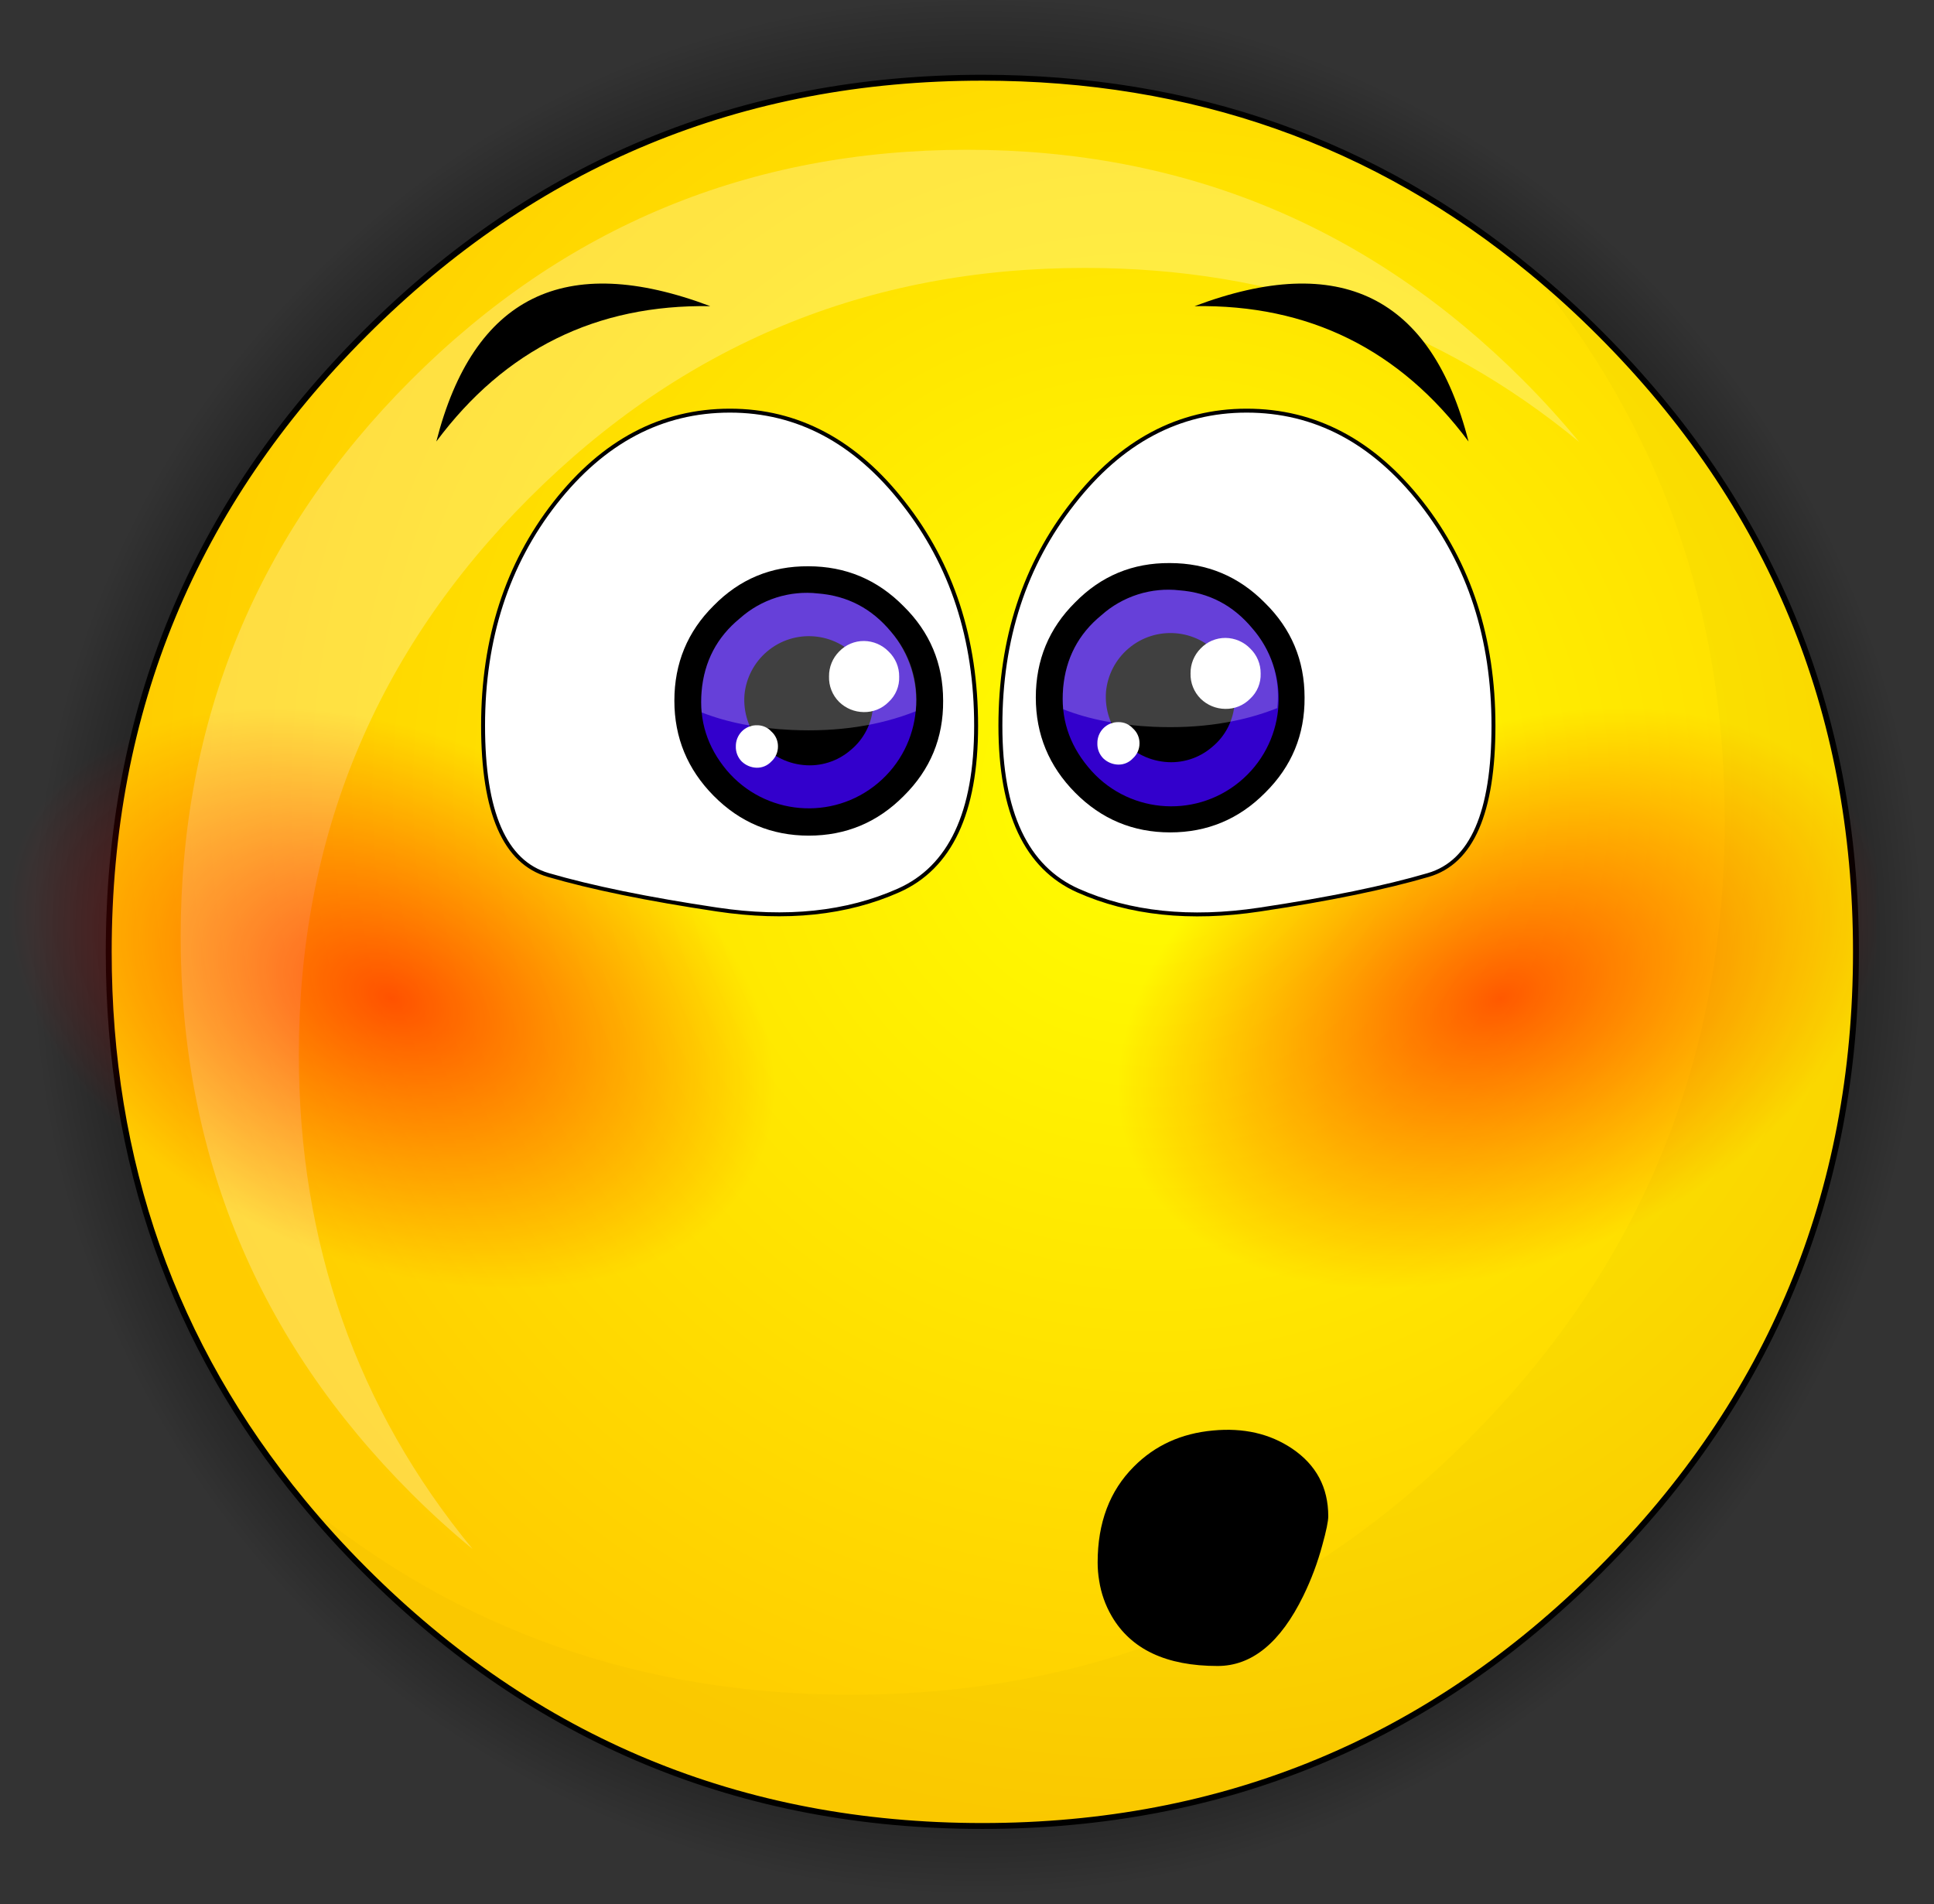 <?xml version="1.0" encoding="iso-8859-1"?>
<!-- Generator: Adobe Illustrator 20.1.0, SVG Export Plug-In . SVG Version: 6.00 Build 0)  -->
<svg version="1.0" id="Layer_1" xmlns="http://www.w3.org/2000/svg" xmlns:xlink="http://www.w3.org/1999/xlink" x="0px" y="0px"
	 viewBox="0 0 983.7 968.36" enable-background="new 0 0 983.7 968.36" xml:space="preserve">
<rect x="0" y="0" width="983.7" height="968.36" fill="#333333" stroke="none"/>
<title>emoji1_0017</title>
<radialGradient id="SVGID_1_" cx="396.82" cy="180.616" r="166.53" gradientTransform="matrix(2.88 0.24 -0.24 2.89 -602.29 -136.19)" gradientUnits="userSpaceOnUse">
	<stop  offset="0.78" style="stop-color:#000000;stop-opacity:0.7"/>
	<stop  offset="1" style="stop-color:#000000;stop-opacity:0"/>
</radialGradient>
<path fill="url(#SVGID_1_)" d="M842,141.92c-12.353-12.36-25.043-23.897-38.07-34.61C717.37,35.77,616,0,499.82,0
	C366.173,0,252.113,47.307,157.64,141.92S15.883,350.643,15.79,484.25C15.79,600.483,51.527,701.9,123,788.5
	c10.713,13.033,22.243,25.73,34.59,38.09c94.467,94.513,208.527,141.77,342.18,141.77S747.5,921.103,842,826.59
	c94.467-94.52,141.7-208.633,141.7-342.34S936.467,236.433,842,141.92z"/>
<radialGradient id="SVGID_2_" cx="396.791" cy="180.646" r="182.1" gradientTransform="matrix(2.88 0.24 -0.24 2.89 -512.7 -214.55)" gradientUnits="userSpaceOnUse">
	<stop  offset="0" style="stop-color:#FFFF00"/>
	<stop  offset="1" style="stop-color:#FFCC00"/>
</radialGradient>
<path fill="url(#SVGID_2_)" d="M813.91,169.72C802.637,158.427,791,147.853,779,138c-79.493-65.647-172.603-98.47-279.33-98.47
	c-122.74,0-227.487,43.397-314.24,130.19S55.303,361.31,55.31,484.11c0,106.773,32.81,199.937,98.43,279.49
	c9.84,12,20.407,23.633,31.7,34.9c86.747,86.787,191.49,130.18,314.23,130.18s227.487-43.397,314.24-130.19
	C900.637,711.703,944,606.91,944,484.11S900.637,256.513,813.91,169.72z"/>
<path fill="none" stroke="#000000" stroke-width="3" stroke-linecap="round" stroke-linejoin="round" d="M813.91,169.72
	C900.637,256.513,944,361.31,944,484.11s-43.363,227.593-130.09,314.38c-86.747,86.793-191.493,130.19-314.24,130.19
	s-227.493-43.397-314.24-130.19c-11.293-11.293-21.86-22.927-31.7-34.9c-65.613-79.547-98.42-172.707-98.42-279.48
	c0-122.8,43.377-227.597,130.13-314.39S376.937,39.53,499.67,39.53C606.397,39.53,699.507,72.353,779,138
	C791,147.853,802.637,158.427,813.91,169.72z"/>
<path fill-opacity="0.02" d="M813.91,169.72C802.637,158.427,791,147.853,779,138c65.52,79.453,98.28,172.567,98.28,279.34
	c0,122.8-43.377,227.597-130.13,314.39s-191.487,130.19-314.2,130.19c-106.727,0-199.797-32.777-279.21-98.33
	c9.84,12,20.407,23.633,31.7,34.9c86.747,86.793,191.49,130.19,314.23,130.19s227.487-43.397,314.24-130.19
	C900.637,711.703,944,606.91,944,484.11S900.637,256.513,813.91,169.72z"/>
<path fill="#FFFFFF" fill-opacity="0.26" d="M803.2,224.75c-8.88-10.813-18.383-21.287-28.51-31.42
	C696.623,115.223,602.347,76.17,491.86,76.17S287.087,115.22,209,193.32c-78.067,78.1-117.1,172.433-117.1,283
	s39.033,204.9,117.1,283c10.133,10.14,20.603,19.65,31.41,28.53C181.47,716.263,152,632.44,152,536.38
	c0-110.54,39.033-204.873,117.1-283s172.343-117.163,282.83-117.11C647.943,136.27,731.7,165.763,803.2,224.75z"/>
<radialGradient id="SVGID_3_" cx="364.458" cy="306.797" r="102.16" gradientTransform="matrix(2.63 1.77 -1.6 1.52 -268.55 -603.73)" gradientUnits="userSpaceOnUse">
	<stop  offset="0" style="stop-color:#FF0000;stop-opacity:0.62"/>
	<stop  offset="0.62" style="stop-color:#FF0000;stop-opacity:0"/>
</radialGradient>
<path fill="url(#SVGID_3_)" d="M481.9,648.55c-2.433-10.893-2.433-22.843,0-35.85c-3.067-16.393-9.99-34.477-20.77-54.25
	c-30-55.2-81.573-107.44-154.72-156.72c-72.94-49.153-145.963-80.877-219.07-95.17c-33.607-6.667-62.72-8.667-87.34-6v242.35
	c24.307,23.58,53.05,46.58,86.23,69c73.133,49.28,146.21,81.003,219.23,95.17c73.133,14.38,124.917,7.047,155.35-22
	C471.803,674.58,478.833,662.403,481.9,648.55z"/>
<radialGradient id="SVGID_4_" cx="650.5" cy="-26.293" r="102.16" gradientTransform="matrix(-2.63 1.77 1.6 1.52 2516.35 -603.73)" gradientUnits="userSpaceOnUse">
	<stop  offset="0" style="stop-color:#FF0000;stop-opacity:0.62"/>
	<stop  offset="0.62" style="stop-color:#FF0000;stop-opacity:0"/>
</radialGradient>
<path fill="url(#SVGID_4_)" d="M932.1,299.58c-18.702,0.862-37.307,3.203-55.64,7c-73.133,14.28-146.16,45.997-219.08,95.15
	c-73.133,49.28-124.707,101.52-154.72,156.72c-10.773,19.773-17.693,37.857-20.76,54.25c-2.433,13.007-2.433,24.957,0,35.85
	c3.067,13.853,10.1,26.003,21.1,36.45c30.433,29.08,82.217,36.413,155.35,22c73.027-14.173,146.103-45.897,219.23-95.17
	c19.76-13.333,37.937-26.87,54.53-40.61c7.713-6.453,15.11-12.903,22.19-19.35V299.74C946.907,299.314,939.498,299.26,932.1,299.58z
	"/>
<path d="M672.6,785.75c2-7.193,3-12.057,3-14.59c0-14.667-6.13-26.14-18.39-34.42c-11.333-7.613-24.753-10.68-40.26-9.2
	c-16.167,1.48-29.587,7.613-40.26,18.4c-12.26,12.267-18.39,28.5-18.39,48.7c-0.004,3.137,0.26,6.268,0.79,9.36
	c0.973,6.318,3.123,12.396,6.34,17.92c9.827,16.92,27.793,25.38,53.9,25.38c17.44,0,31.97-11.897,43.59-35.69
	C666.968,803.32,670.21,794.66,672.6,785.75z"/>
<path fill="#FFFFFF" d="M371.25,208.85c-34.767,0-64.41,15.667-88.93,47c-24.413,31.333-36.62,69.087-36.62,113.26
	s11.043,69.507,33.13,76c22.113,6.42,50.753,12.237,85.92,17.45c35.167,5.333,65.92,2.107,92.26-9.68
	c26.32-11.64,39.477-39.557,39.47-83.75c-0.007-44.193-12.317-81.97-36.93-113.33C435.137,224.5,405.703,208.85,371.25,208.85z"/>
<path fill="none" stroke="#000000" stroke-width="2" stroke-linecap="round" stroke-linejoin="round" d="M371.25,208.85
	c34.453,0,63.887,15.667,88.3,47c24.627,31.333,36.94,69.087,36.94,113.26s-13.163,72.1-39.49,83.78
	c-26.34,11.713-57.093,14.94-92.26,9.68c-35.167-5.26-63.8-11.117-85.9-17.57c-22.093-6.44-33.137-31.773-33.13-76
	s12.21-81.96,36.61-113.2C306.84,224.5,336.483,208.85,371.25,208.85z"/>
<path fill="#FFFFFF" d="M634.08,208.85c34.767,0,64.41,15.667,88.93,47c24.413,31.333,36.62,69.087,36.62,113.26
	c0,44.173-11.043,69.47-33.13,75.89c-22.113,6.42-50.753,12.237-85.92,17.45c-35.167,5.333-65.92,2.107-92.26-9.68
	c-26.32-11.64-39.477-39.557-39.47-83.75c0.007-44.193,12.317-81.933,36.93-113.22C570.193,224.5,599.627,208.85,634.08,208.85z"/>
<path fill="none" stroke="#000000" stroke-width="2" stroke-linecap="round" stroke-linejoin="round" d="M634.08,208.85
	c-34.453,0-63.887,15.667-88.3,47c-24.627,31.333-36.94,69.087-36.94,113.26c0,44.173,13.157,72.117,39.47,83.83
	c26.34,11.713,57.093,14.94,92.26,9.68s63.81-11.133,85.93-17.62c22.093-6.44,33.137-31.773,33.13-76
	c-0.007-44.227-12.217-81.96-36.63-113.2C698.487,224.5,668.847,208.85,634.08,208.85z"/>
<path d="M411.16,288c-18.893-0.133-34.943,6.533-48.15,20c-13.333,13.22-20,29.347-20,48.38c0,18.773,6.667,34.9,20,48.38
	s29.45,20.227,48.35,20.24c18.893,0,35.01-6.74,48.35-20.22c13.473-13.333,20.14-29.46,20-48.38c0-18.9-6.737-34.96-20.21-48.18
	C446.167,294.74,430.053,288,411.16,288z"/>
<path fill="#3300CC" d="M453.17,321.27c-9.773-11.767-22.123-18.243-37.05-19.43c-14.478-1.64-28.969,2.977-39.83,12.69
	c-11.627,9.52-18.1,21.88-19.42,37.08c-1.333,14.94,2.893,28.29,12.68,40.05c19.438,23.091,53.914,26.053,77.005,6.615
	C469.646,378.837,472.608,344.361,453.17,321.27L453.17,321.27z"/>
<path d="M436.52,335.15c-11.774-13.854-32.55-15.539-46.403-3.765c-6.542,5.56-10.654,13.457-11.457,22.005
	c-1.382,18.051,11.905,33.9,29.92,35.69c8.695,0.894,17.374-1.829,24-7.53c6.791-5.538,10.957-13.663,11.49-22.41
	C444.95,350.446,442.22,341.773,436.52,335.15z"/>
<path fill="#FFFFFF" fill-opacity="0.25" d="M453.17,321.27c-9.773-11.767-22.123-18.243-37.05-19.43
	c-14.478-1.64-28.969,2.977-39.83,12.69c-11.627,9.52-18.1,21.88-19.42,37.08c-0.264,3.565-0.264,7.145,0,10.71
	c13.08,5.153,28.337,8.127,45.77,8.92c23.513,1.06,44.583-2.113,63.21-9.52v-0.59C467.363,346.657,462.767,332.209,453.17,321.27z"
	/>
<path fill="#FFFFFF" d="M385,368.86c-2.904-0.057-5.702,1.091-7.73,3.17c-1.953,2.016-3.032,4.723-3,7.53
	c-0.108,2.88,0.978,5.677,3,7.73c2.034,1.948,4.715,3.077,7.53,3.17c2.85,0.081,5.596-1.075,7.53-3.17
	c2.184-1.972,3.412-4.788,3.37-7.73c0.013-2.878-1.215-5.622-3.37-7.53C390.459,369.964,387.786,368.809,385,368.86 M439.5,326
	c-4.784-0.043-9.373,1.893-12.68,5.35c-3.352,3.366-5.208,7.94-5.15,12.69c-0.154,4.847,1.711,9.541,5.15,12.96
	c3.338,3.267,7.81,5.115,12.48,5.16c4.765,0.111,9.363-1.758,12.7-5.16c3.588-3.303,5.544-8.016,5.35-12.89
	c0.055-4.801-1.882-9.41-5.35-12.73C448.716,327.993,444.217,326.057,439.5,326z"/>
<path d="M595,286.37c-18.893-0.133-34.943,6.533-48.15,20c-13.333,13.22-20,29.347-20,48.38c0,18.773,6.667,34.9,20,48.38
	s29.45,20.22,48.35,20.22c18.893,0,35.01-6.74,48.35-20.22c13.473-13.333,20.14-29.46,20-48.38c0-18.9-6.737-34.96-20.21-48.18
	C630.033,293.103,613.92,286.37,595,286.37z"/>
<path fill="#3300CC" d="M637.05,319.68c-9.773-11.787-22.123-18.263-37.05-19.43c-14.478-1.64-28.969,2.977-39.83,12.69
	c-11.627,9.52-18.1,21.873-19.42,37.06c-1.333,14.94,2.893,28.29,12.68,40.05c19.115,23.358,53.546,26.797,76.904,7.682
	c23.358-19.115,26.797-53.546,7.682-76.904C637.699,320.441,637.377,320.058,637.05,319.68z"/>
<path d="M620.41,333.56c-11.774-13.854-32.55-15.539-46.403-3.765c-6.542,5.56-10.654,13.457-11.457,22.005
	c-1.382,18.051,11.905,33.9,29.92,35.69c8.695,0.894,17.374-1.829,24-7.53c6.791-5.538,10.957-13.663,11.49-22.41
	C628.84,348.856,626.11,340.183,620.41,333.56z"/>
<path fill="#FFFFFF" fill-opacity="0.25" d="M637.05,319.68c-9.773-11.787-22.123-18.263-37.05-19.43
	c-14.478-1.64-28.969,2.977-39.83,12.69c-11.627,9.52-18.1,21.873-19.42,37.06c-0.264,3.565-0.264,7.145,0,10.71
	c13.08,5.153,28.337,8.127,45.77,8.92c23.513,1.06,44.583-2.113,63.21-9.52v-0.59C651.237,345.054,646.642,330.614,637.05,319.68z"
	/>
<path fill="#FFFFFF" d="M568.89,367.27c-2.904-0.057-5.702,1.091-7.73,3.17c-1.953,2.016-3.032,4.723-3,7.53
	c-0.108,2.88,0.978,5.677,3,7.73c2.034,1.948,4.715,3.077,7.53,3.17c2.85,0.081,5.596-1.075,7.53-3.17
	c2.184-1.972,3.412-4.788,3.37-7.73c0.013-2.878-1.215-5.622-3.37-7.53C574.349,368.374,571.677,367.219,568.89,367.27
	 M623.38,324.44c-4.784-0.043-9.373,1.893-12.68,5.35c-3.352,3.366-5.208,7.94-5.15,12.69c-0.135,4.823,1.729,9.488,5.15,12.89
	c3.338,3.267,7.81,5.115,12.48,5.16c4.758,0.105,9.347-1.763,12.68-5.16c3.588-3.303,5.544-8.016,5.35-12.89
	c0.044-4.787-1.892-9.379-5.35-12.69C632.576,326.419,628.086,324.494,623.38,324.44L623.38,324.44z"/>
<path d="M361.27,155.71c-74.08-27.92-120.527-4.973-139.34,68.84C256.803,177.703,303.25,154.757,361.27,155.71 M746.95,224.55
	c-18.813-73.813-65.26-96.76-139.34-68.84C665.623,154.757,712.07,177.703,746.95,224.55L746.95,224.55z"/>
</svg>
